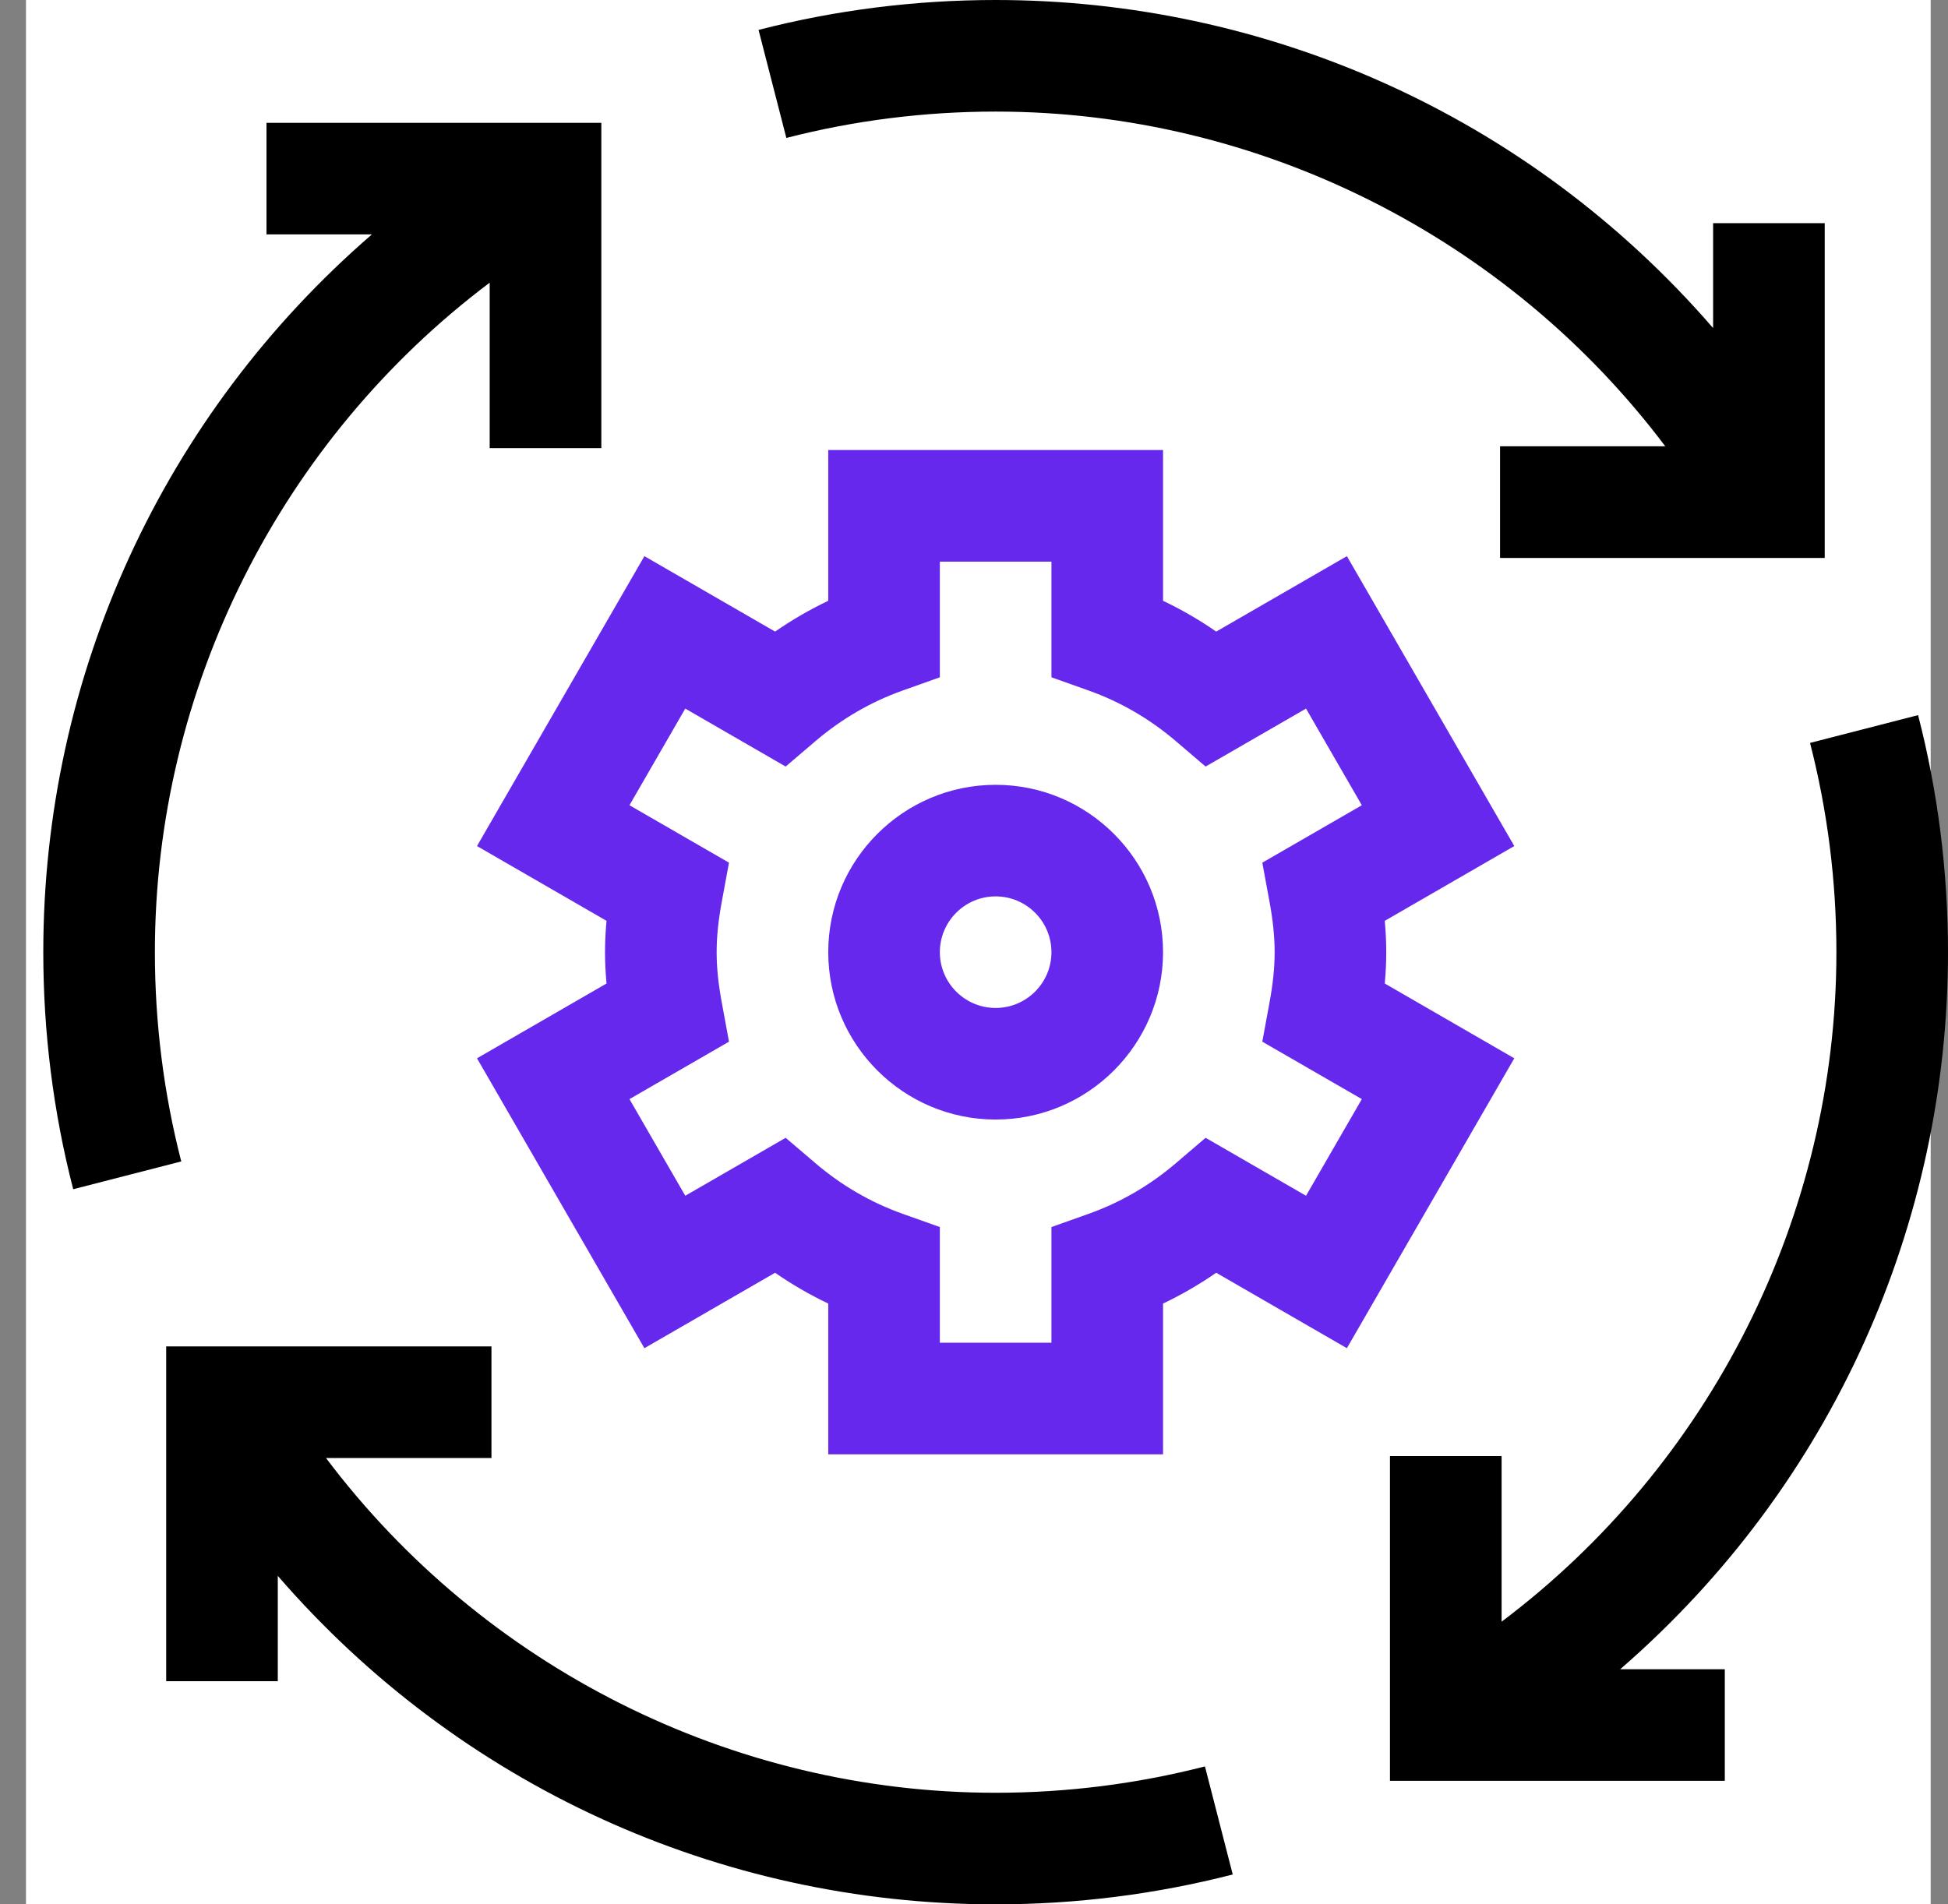 <svg width="45" height="44" viewBox="0 0 45 44" fill="none" xmlns="http://www.w3.org/2000/svg">
<rect x="0" y="0" width="45" height="44" fill="#808080" stroke="none"/>
<rect width="44" height="44" transform="translate(0.6)" fill="white"/>
<path d="M23 2.578C29.103 2.578 34.842 5.493 38.469 10.312H34.652V12.891H42.152V5.156H39.574V7.58C35.264 2.602 29.176 0 23 0C21.145 0 19.302 0.232 17.523 0.691L18.165 3.187C19.735 2.783 21.362 2.578 23 2.578Z" fill="black"/>
<path d="M45 22C45 20.145 44.768 18.302 44.309 16.523L41.813 17.165C42.217 18.735 42.422 20.362 42.422 22C42.422 28.103 39.507 33.842 34.688 37.469V33.642H32.109V41.146H39.844V38.568H37.427C42.361 34.292 45 28.224 45 22Z" fill="black"/>
<path d="M23 41.422C16.896 41.422 11.158 38.507 7.531 33.688H11.353V31.109H3.839V38.844H6.417V36.41C10.584 41.228 16.597 44 23 44C24.855 44 26.697 43.768 28.477 43.31L27.835 40.813C26.265 41.217 24.638 41.422 23 41.422Z" fill="black"/>
<path d="M3.578 22C3.578 15.896 6.493 10.158 11.312 6.531V10.353H13.891V2.838H6.156V5.416H8.591C3.772 9.583 1 15.598 1 22C1 23.855 1.232 25.698 1.691 27.477L4.187 26.835C3.783 25.265 3.578 23.638 3.578 22Z" fill="black"/>
<path d="M31.989 22.724C32.033 22.244 32.036 21.787 31.989 21.276L34.981 19.548L31.114 12.85L28.095 14.593C27.704 14.322 27.294 14.085 26.867 13.881V10.398H19.133V13.881C18.706 14.085 18.296 14.322 17.905 14.593L14.886 12.85L11.019 19.548L14.011 21.276C13.966 21.756 13.964 22.213 14.011 22.724L11.019 24.452L14.886 31.15L17.905 29.407C18.296 29.678 18.706 29.915 19.133 30.119V33.602H26.867V30.119C27.294 29.915 27.704 29.678 28.095 29.407L31.114 31.15L34.981 24.452L31.989 22.724ZM29.325 20.827C29.485 21.696 29.485 22.303 29.325 23.173L29.16 24.068L31.459 25.395L30.17 27.628L27.85 26.289L27.158 26.88C26.556 27.393 25.88 27.785 25.146 28.046L24.289 28.351V31.023H21.711V28.351L20.854 28.046C20.12 27.785 19.444 27.393 18.842 26.88L18.149 26.289L15.83 27.628L14.541 25.395L16.84 24.068L16.675 23.173C16.515 22.304 16.515 21.697 16.675 20.827L16.84 19.932L14.541 18.605L15.83 16.372L18.149 17.711L18.842 17.12C19.444 16.607 20.12 16.215 20.854 15.954L21.711 15.649V12.977H24.289V15.649L25.146 15.954C25.88 16.215 26.556 16.607 27.158 17.12L27.85 17.711L30.17 16.372L31.459 18.605L29.16 19.932L29.325 20.827Z" fill="#6528EC"/>
<path d="M23 18.133C20.868 18.133 19.133 19.868 19.133 22C19.133 24.132 20.868 25.867 23 25.867C25.132 25.867 26.867 24.132 26.867 22C26.867 19.868 25.132 18.133 23 18.133ZM23 23.289C22.289 23.289 21.711 22.711 21.711 22C21.711 21.289 22.289 20.711 23 20.711C23.711 20.711 24.289 21.289 24.289 22C24.289 22.711 23.711 23.289 23 23.289Z" fill="#6528EC"/>
</svg>
